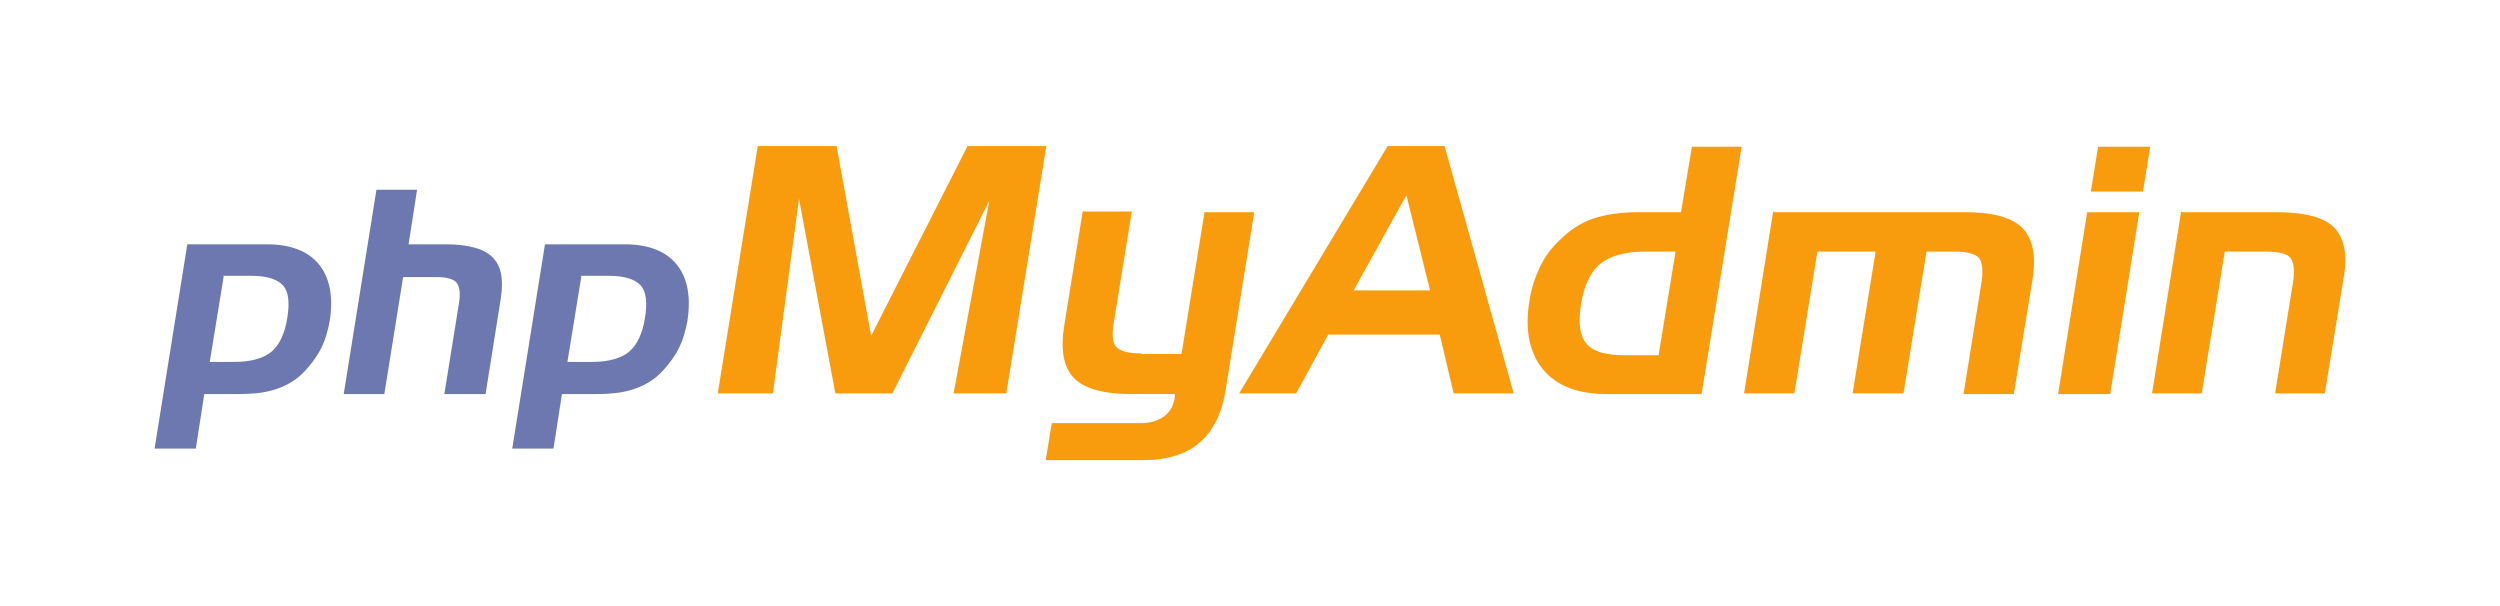 <svg viewBox="0 0 412.4 100" xmlns="http://www.w3.org/2000/svg"><g fill="#6c78af"><path d="m30.9 40.3h13.1c3.9 0 6.8 1.1 8.6 3.3s2.4 5.3 1.8 9.3c-.3 1.6-.7 3.1-1.4 4.5s-1.6 2.6-2.7 3.8c-1.3 1.4-2.8 2.3-4.5 2.9-1.6.6-3.7.9-6.3.9h-5.8l-1.4 9h-6.8zm6 5.3-2.3 14.1h4.1c2.7 0 4.8-.6 6.1-1.7s2.2-3 2.6-5.6c.4-2.5.2-4.3-.7-5.3s-2.6-1.6-5.2-1.6h-4.7"/><path d="m62.1 31.3h6.7l-1.4 9h6c3.8 0 6.4.7 7.8 2.1 1.5 1.4 1.9 3.7 1.4 6.9l-2.5 15.7h-6.8l2.4-14.9c.3-1.7.1-2.9-.4-3.5s-1.7-.9-3.4-.9h-5.4l-3.1 19.3h-6.7z"/><path d="m89.9 40.3h13.1c3.9 0 6.8 1.1 8.6 3.3s2.4 5.3 1.8 9.3c-.3 1.6-.7 3.1-1.4 4.5s-1.6 2.6-2.7 3.8c-1.3 1.4-2.8 2.3-4.5 2.9-1.6.6-3.7.9-6.3.9h-5.8l-1.4 9h-6.8zm6 5.3-2.3 14.1h4.1c2.7 0 4.8-.6 6.1-1.7s2.2-3 2.6-5.6c.4-2.5.2-4.3-.7-5.3s-2.6-1.6-5.2-1.6h-4.7"/></g><g fill="#f89c0e"><path d="m124.9 24.1h13.1l5.7 31.3 15.9-31.3h13l-6.6 40.8h-8.7l5.9-31.8-16 31.8h-9.4l-6-32.1-4.3 32.1h-9.1l6.6-40.8"/><path d="m188.3 58.4h6.6l3.8-23.4h8.2l-4.7 29.2c-.6 4-2.1 6.9-4.3 8.8s-5.3 2.9-9.3 2.9h-16.1l1-6.1h14.7c1.6 0 2.8-.4 3.8-1.1s1.6-1.8 1.8-3.2v-.5h-7.2c-4.6 0-7.8-.9-9.5-2.7s-2.2-4.7-1.5-8.9l3-18.5h8.1l-2.9 17.9c-.4 2.3-.3 3.7.3 4.4s2 1.1 4.2 1.1"/><path d="m228.9 24.1h9.4l11.4 40.8h-9.9l-2.3-9.7h-18.4l-5.3 9.7h-9.4zm3.1 8.1-8.7 15.7h12.6z"/><path d="m280.7 65h-15.7c-4.8 0-8.3-1.4-10.5-4.1s-3-6.5-2.2-11.3c.3-2 .9-3.8 1.7-5.5s1.9-3.2 3.3-4.5c1.6-1.6 3.4-2.8 5.4-3.5s4.6-1.1 7.6-1.1h7l1.8-10.8h8.2zm-7.1-6.4 2.8-17.1h-5c-3.3 0-5.8.7-7.4 2s-2.7 3.6-3.2 6.7c-.5 3-.2 5.2.9 6.5s3.2 1.9 6.3 1.9z"/><path d="m292.7 35h31.5c4.6 0 7.7.9 9.4 2.6s2.3 4.5 1.7 8.4l-3.1 19h-8.3l2.9-18c.4-2.2.2-3.7-.3-4.4-.6-.7-1.9-1.1-4.1-1.1h-4.6l-3.8 23.4h-8.4l3.8-23.4h-9.6l-3.8 23.4h-8.3l4.8-30"/><path d="m353.5 31.6h-8.6l1.2-7.4h8.6zm-5.4 33.4h-8.6l4.8-30h8.6z"/><path d="m360 35h15.4c4.7 0 7.9.8 9.6 2.5s2.3 4.5 1.6 8.4l-3.1 19h-8.2l2.9-18c.4-2.2.2-3.7-.4-4.4s-2-1-4.2-1h-6.6l-3.8 23.4h-8.2l4.8-30"/></g></svg>